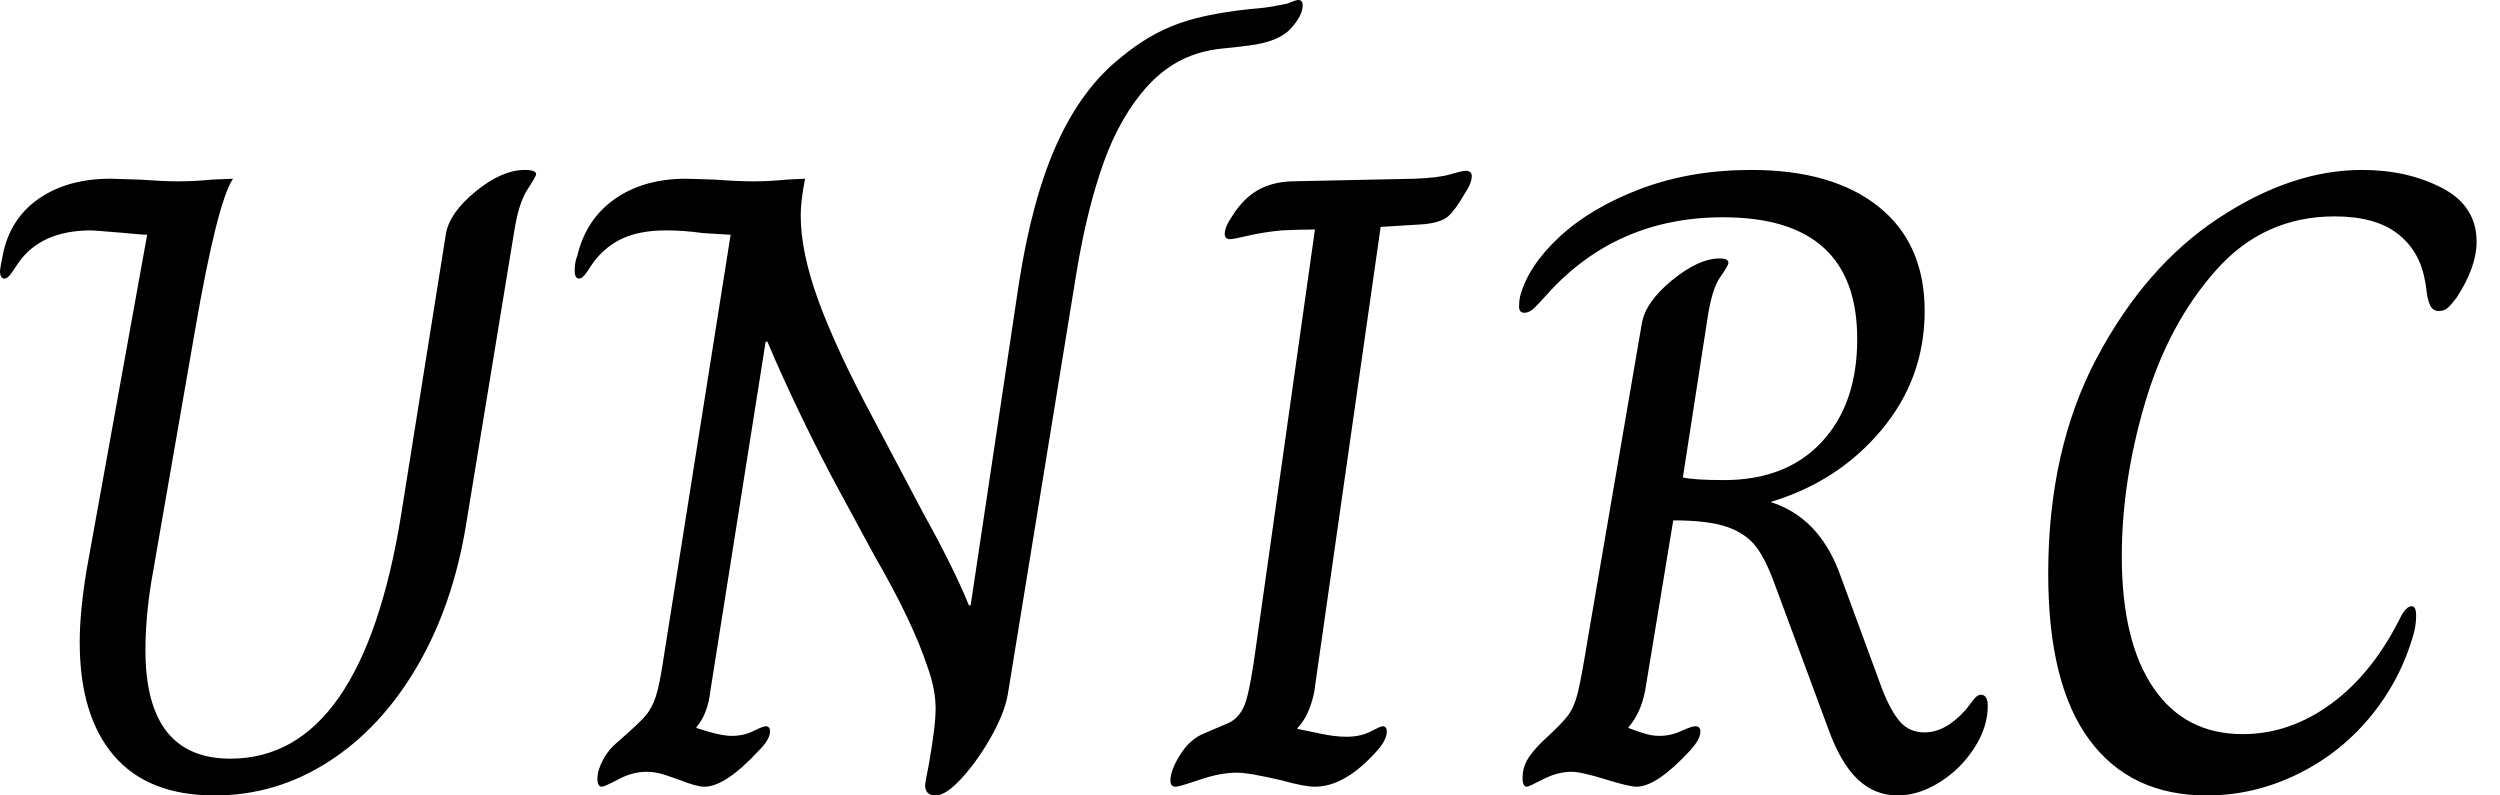 <svg baseProfile="full" height="28" version="1.1" viewBox="0 0 88 28" width="88" xmlns="http://www.w3.org/2000/svg" xmlns:ev="http://www.w3.org/2001/xml-events" xmlns:xlink="http://www.w3.org/1999/xlink"><defs /><g><path d="M3.639 22.604Q3.639 21.524 3.885 20.044L6.013 8.264Q5.859 8.264 5.242 8.203Q4.132 8.11 4.04 8.11Q2.282 8.11 1.48 9.251Q1.419 9.344 1.264 9.575Q1.11 9.806 0.987 9.806Q0.833 9.806 0.833 9.529Q0.833 9.467 0.925 9.004Q1.172 7.709 2.189 7Q3.207 6.291 4.718 6.291L5.736 6.322Q6.599 6.383 7.123 6.383Q7.678 6.383 8.295 6.322L9.035 6.291Q8.48 7.123 7.709 11.564L6.229 20.075Q5.952 21.586 5.952 22.881Q5.952 26.705 8.943 26.705Q13.568 26.705 14.956 18.101L16.529 8.233Q16.652 7.493 17.577 6.738Q18.502 5.982 19.304 5.982Q19.705 5.982 19.705 6.137Q19.705 6.198 19.396 6.676Q19.088 7.154 18.934 8.141L17.238 18.471Q16.775 21.308 15.511 23.467Q14.247 25.626 12.396 26.813Q10.546 28.0 8.388 28.0Q6.044 28.0 4.841 26.597Q3.639 25.194 3.639 22.604Z M33.396 27.63Q33.396 27.568 33.52 26.952Q33.767 25.564 33.767 24.947Q33.767 24.269 33.489 23.498Q32.965 21.894 31.608 19.551L30.405 17.33Q29.172 15.048 28.123 12.674L27.846 12.026H27.784L25.841 24.3Q25.749 25.132 25.348 25.595V25.626Q26.181 25.903 26.581 25.903Q27.013 25.903 27.352 25.733Q27.692 25.564 27.784 25.564Q27.938 25.564 27.938 25.749Q27.938 26.026 27.537 26.427Q26.366 27.692 25.626 27.692Q25.348 27.692 24.731 27.445Q24.639 27.414 24.284 27.291Q23.93 27.167 23.59 27.167Q23.097 27.167 22.604 27.43Q22.11 27.692 22.018 27.692Q21.863 27.692 21.863 27.414Q21.863 27.106 22.064 26.736Q22.264 26.366 22.573 26.119Q23.282 25.502 23.529 25.225Q23.775 24.947 23.914 24.531Q24.053 24.115 24.207 23.066L26.551 8.264L25.564 8.203Q24.916 8.11 24.269 8.11Q23.374 8.11 22.758 8.388Q22.141 8.665 21.709 9.251Q21.648 9.344 21.493 9.575Q21.339 9.806 21.216 9.806Q21.062 9.806 21.062 9.529Q21.062 9.22 21.154 9.004Q21.463 7.709 22.48 7Q23.498 6.291 24.978 6.291L25.996 6.322Q26.797 6.383 27.352 6.383Q27.907 6.383 28.524 6.322L29.172 6.291Q29.018 7.062 29.018 7.586Q29.018 8.881 29.65 10.608Q30.282 12.335 31.608 14.802L33.335 18.07Q34.414 20.013 34.938 21.308H35.0L36.696 9.991Q37.159 7.0 38.037 5.057Q38.916 3.115 40.273 2.035Q41.26 1.203 42.355 0.817Q43.449 0.432 45.269 0.278Q45.577 0.247 46.163 0.123Q46.441 0.0 46.533 0.0Q46.687 0.0 46.687 0.185Q46.687 0.555 46.256 1.018Q45.824 1.48 44.775 1.604Q44.59 1.634 43.835 1.711Q43.079 1.789 42.447 2.097Q41.815 2.405 41.26 2.991Q40.273 4.07 39.687 5.705Q39.101 7.339 38.731 9.559L36.326 24.33Q36.233 25.009 35.756 25.872Q35.278 26.736 34.707 27.368Q34.137 28.0 33.767 28.0Q33.396 28.0 33.396 27.63Z M42.031 27.476Q42.031 27.106 42.385 26.551Q42.74 25.996 43.233 25.811L44.097 25.441Q44.529 25.225 44.698 24.654Q44.868 24.084 45.053 22.696L47.119 8.079Q46.502 8.079 45.947 8.11Q45.3 8.172 44.775 8.295Q44.251 8.419 44.128 8.419Q43.943 8.419 43.943 8.233Q43.943 7.987 44.22 7.586Q44.59 7.0 45.084 6.707Q45.577 6.414 46.286 6.383L50.634 6.291Q51.467 6.26 51.883 6.137Q52.3 6.013 52.423 6.013Q52.639 6.013 52.639 6.198Q52.639 6.445 52.392 6.815Q52.053 7.401 51.806 7.617Q51.559 7.833 50.943 7.894L49.432 7.987L47.088 24.392Q46.903 25.225 46.502 25.626V25.656Q46.811 25.718 47.319 25.826Q47.828 25.934 48.229 25.934Q48.722 25.934 49.077 25.749Q49.432 25.564 49.493 25.564Q49.648 25.564 49.648 25.749Q49.648 26.057 49.278 26.458Q48.167 27.692 47.119 27.692Q46.749 27.692 45.978 27.476Q44.806 27.198 44.374 27.198Q43.789 27.198 43.064 27.445Q42.339 27.692 42.216 27.692Q42.031 27.692 42.031 27.476Z M65.189 25.656 63.339 20.661Q63.0 19.705 62.645 19.242Q62.291 18.78 61.628 18.548Q60.965 18.317 59.731 18.317L58.744 24.3Q58.59 25.101 58.159 25.595V25.626Q58.313 25.687 58.637 25.795Q58.96 25.903 59.238 25.903Q59.639 25.903 60.009 25.733Q60.379 25.564 60.502 25.564Q60.687 25.564 60.687 25.749Q60.687 26.026 60.317 26.427Q59.145 27.692 58.436 27.692Q58.189 27.692 57.388 27.445Q56.493 27.167 56.154 27.167Q55.661 27.167 55.152 27.43Q54.643 27.692 54.581 27.692Q54.427 27.692 54.427 27.383Q54.427 27.044 54.581 26.767Q54.736 26.489 55.106 26.119Q55.815 25.471 56.031 25.178Q56.247 24.885 56.37 24.392Q56.493 23.899 56.74 22.388L58.621 11.41Q58.744 10.639 59.685 9.868Q60.626 9.097 61.366 9.097Q61.674 9.097 61.674 9.251Q61.674 9.344 61.381 9.76Q61.088 10.176 60.934 11.225L60.07 16.806Q60.471 16.899 61.52 16.899Q63.709 16.899 64.958 15.557Q66.207 14.216 66.207 11.934Q66.207 7.648 61.489 7.648Q57.727 7.648 55.291 10.361Q55.044 10.639 54.859 10.824Q54.674 11.009 54.489 11.009Q54.304 11.009 54.304 10.793Q54.304 10.608 54.335 10.454Q54.612 9.374 55.722 8.341Q56.833 7.308 58.59 6.645Q60.348 5.982 62.476 5.982Q65.344 5.982 66.963 7.278Q68.581 8.573 68.581 10.947Q68.581 13.322 67.055 15.141Q65.529 16.96 63.154 17.67Q64.819 18.194 65.559 20.106L67.101 24.3Q67.41 25.07 67.733 25.425Q68.057 25.78 68.581 25.78Q69.322 25.78 70.031 24.978Q70.154 24.824 70.293 24.639Q70.432 24.454 70.555 24.454Q70.802 24.454 70.802 24.855Q70.802 25.595 70.324 26.335Q69.846 27.075 69.106 27.537Q68.366 28.0 67.626 28.0Q66.824 28.0 66.222 27.43Q65.621 26.859 65.189 25.656Z M72.93 20.198Q72.93 15.819 74.641 12.597Q76.352 9.374 78.927 7.678Q81.502 5.982 83.969 5.982Q85.573 5.982 86.791 6.615Q88.009 7.247 88.009 8.511Q88.009 9.405 87.3 10.485Q87.115 10.731 86.991 10.839Q86.868 10.947 86.683 10.947Q86.467 10.947 86.374 10.747Q86.282 10.546 86.251 10.269Q86.22 9.991 86.189 9.868Q86.004 8.819 85.218 8.218Q84.432 7.617 83.013 7.617Q80.515 7.617 78.835 9.513Q77.154 11.41 76.337 14.185Q75.52 16.96 75.52 19.581Q75.52 22.573 76.63 24.207Q77.74 25.841 79.775 25.841Q81.441 25.841 82.905 24.762Q84.37 23.683 85.357 21.678Q85.542 21.339 85.727 21.339Q85.881 21.339 85.881 21.678Q85.881 21.863 85.85 22.048Q85.819 22.233 85.789 22.326Q85.326 23.96 84.247 25.256Q83.167 26.551 81.656 27.275Q80.145 28.0 78.511 28.0Q75.828 28.0 74.379 26.042Q72.93 24.084 72.93 20.198Z " fill="rgb(0,0,0)" transform="translate(-0.833, 0)" /></g></svg>